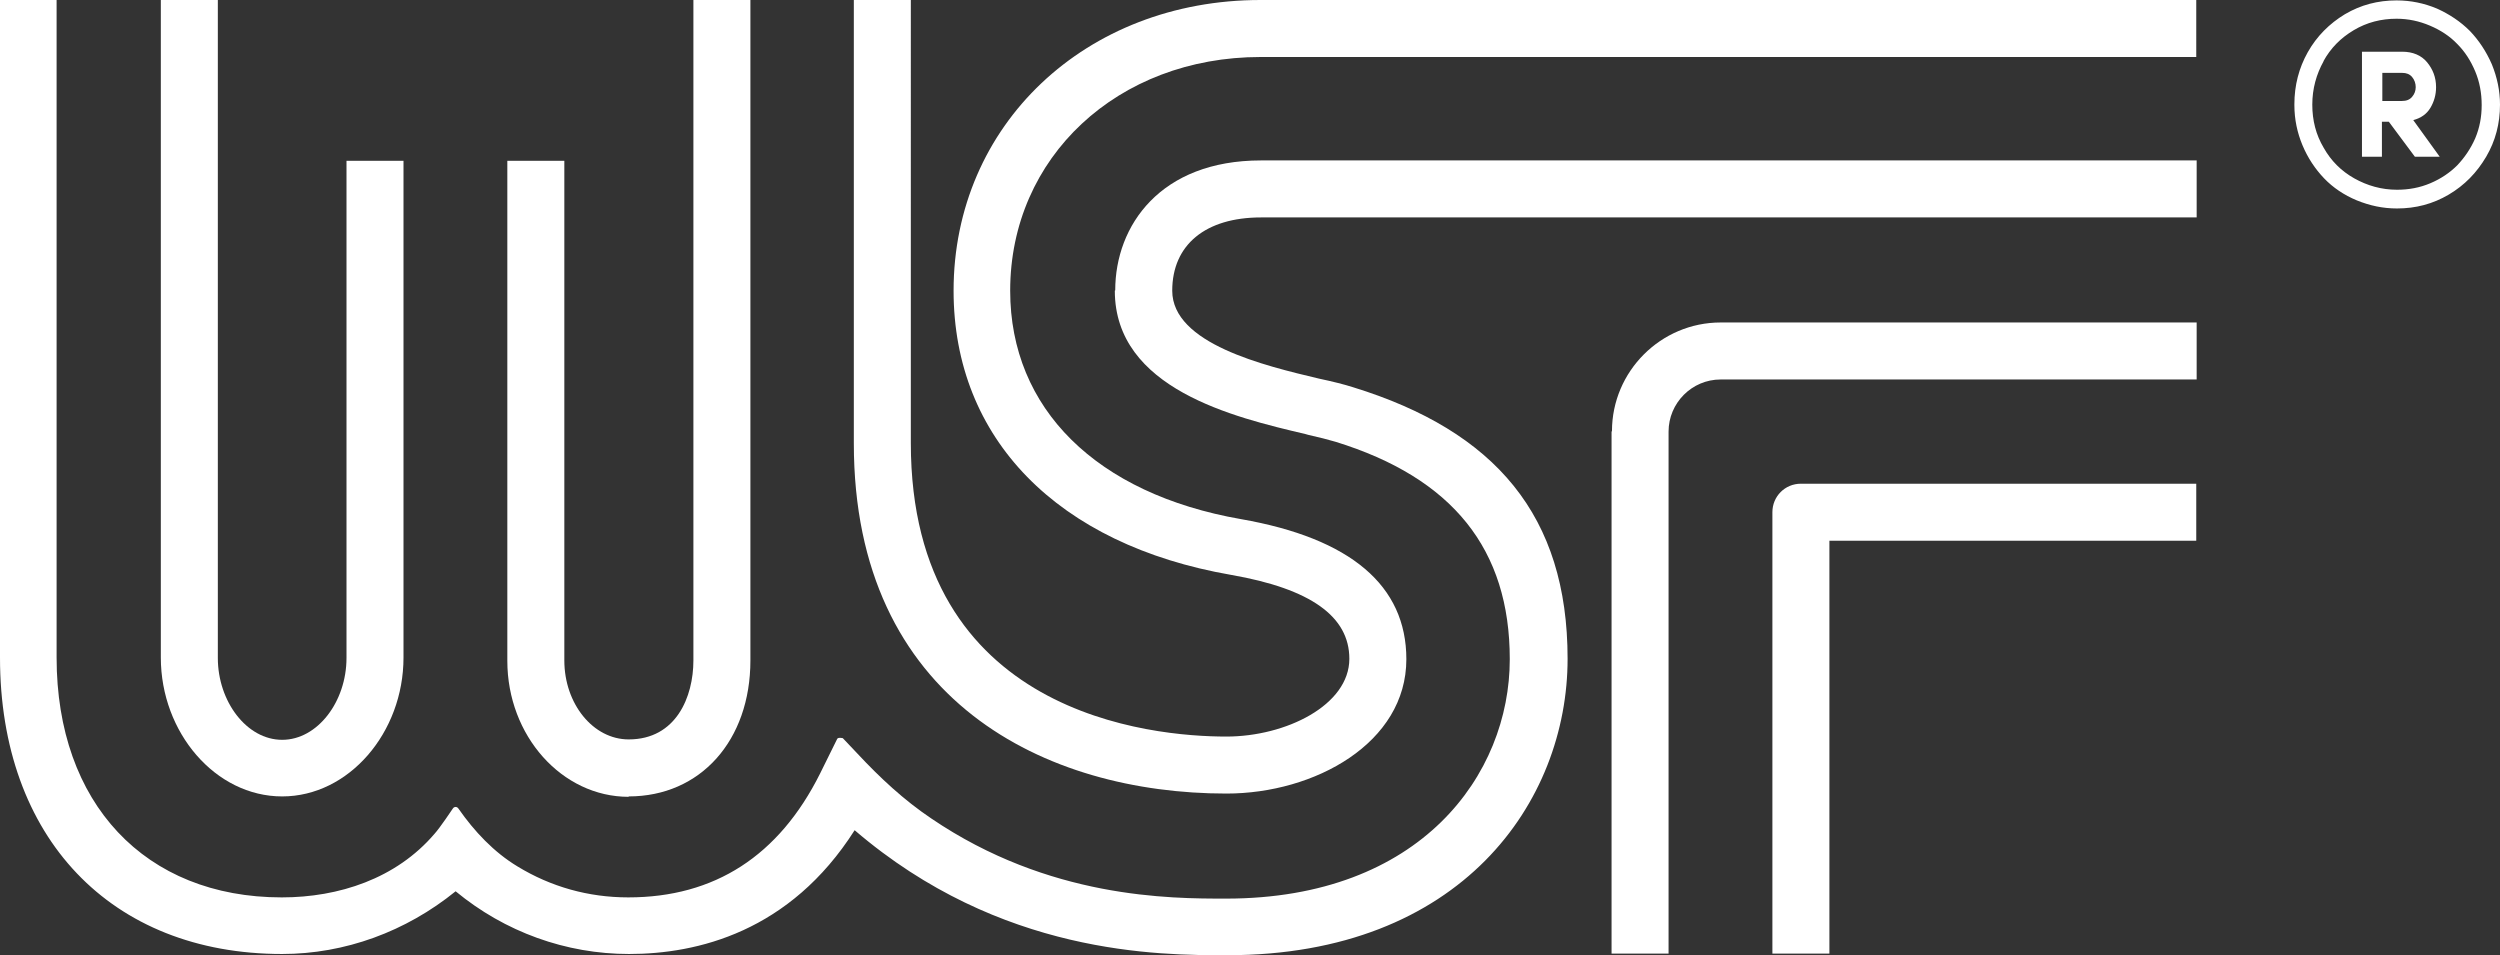 <?xml version="1.0" encoding="UTF-8"?>
<svg id="Layer_1" data-name="Layer 1" xmlns="http://www.w3.org/2000/svg" viewBox="0 0 61.4 23.46">
  <rect x="0" y="0" width="61.4" height="23.46" fill="#333333" stroke="none"/>
  <defs>
    <style>
      .cls-1 {
        fill: #fff;
      }
    </style>
  </defs>
  <g>
    <path class="cls-1" d="m6.93,19.56c1.64,0,2.98-1.57,2.98-3.41V3.95h-1.4v12.21c0,1.07-.71,2.01-1.58,2.01s-1.58-.94-1.58-2.01V0h-1.4v16.15c0,1.84,1.34,3.41,2.98,3.41Z"/>
    <path class="cls-1" d="m15.44,19.56c1.76,0,2.99-1.37,2.99-3.34V0h-1.4v16.22c0,.89-.42,1.94-1.59,1.94-.87,0-1.58-.87-1.58-1.94V3.95h-1.4v12.28c0,1.84,1.34,3.34,2.98,3.34Z"/>
    <path class="cls-1" d="m43.53,12.58v10.84h1.4v-10.14h9.01v-1.4h-9.71c-.39,0-.7.31-.7.7Z"/>
    <path class="cls-1" d="m30.96,0c-4.3,0-7.54,3.07-7.54,7.14,0,3.63,2.55,6.24,6.82,6.98,1.95.34,2.9,1.02,2.9,2.06,0,1.14-1.56,1.91-3.02,1.91-1.82,0-7.75-.52-7.75-7.21V0h-1.4v10.89c0,6.34,4.73,8.6,9.15,8.6,2.17,0,4.42-1.24,4.42-3.3,0-1.81-1.37-2.97-4.06-3.44-3.55-.62-5.67-2.71-5.67-5.61,0-3.28,2.64-5.74,6.15-5.74h22.98V0h-22.98Z"/>
    <path class="cls-1" d="m39.58,10.6v12.82h1.4v-12.82c0-.7.57-1.28,1.28-1.28h11.69v-1.4h-11.69c-1.47,0-2.67,1.2-2.67,2.67Z"/>
    <path class="cls-1" d="m27.38,7.14c0,2.41,2.93,3.11,4.68,3.52l.07.02c.27.06.5.12.67.17,2.88.89,4.28,2.64,4.28,5.34,0,2.83-2.18,5.88-6.97,5.88-1.38,0-4.34,0-7.24-1.97-.67-.45-1.26-1-1.81-1.59l-.36-.38s-.12-.03-.14.02l-.42.85c-1.01,2.02-2.59,3.04-4.71,3.04-.98,0-1.9-.26-2.72-.76-.58-.35-1.06-.86-1.45-1.42h0c-.04-.06-.11-.05-.14,0,0,0-.32.48-.45.62-.94,1.1-2.35,1.56-3.75,1.56-3.36,0-5.53-2.31-5.53-5.89V0H0v16.15c0,4.42,2.72,7.28,6.93,7.28,1.54,0,3.04-.55,4.26-1.54,1.21,1,2.71,1.54,4.26,1.54,1.67,0,3.95-.54,5.54-3.04,3.58,3.07,7.47,3.07,9.15,3.07,5.75,0,8.36-3.77,8.36-7.28s-1.77-5.59-5.27-6.67c-.22-.07-.5-.14-.83-.21-1.35-.32-3.61-.86-3.61-2.16,0-1.13.82-1.8,2.18-1.8h22.98v-1.4h-22.98c-2.47,0-3.58,1.6-3.58,3.19Z"/>
  </g>
  <path class="cls-1" d="m56.35,2.56c0-.46.11-.89.33-1.28.22-.39.53-.7.91-.93.39-.23.81-.34,1.27-.34.35,0,.68.07.99.2.31.14.58.32.81.55.22.23.4.5.54.82.13.32.2.65.2.99,0,.46-.11.89-.34,1.28s-.53.7-.92.93c-.39.23-.81.34-1.27.34-.35,0-.67-.07-.99-.2-.31-.13-.58-.31-.8-.54s-.4-.5-.53-.81c-.13-.31-.2-.64-.2-.99Zm.72-1.06c-.18.32-.28.68-.28,1.07s.09.74.28,1.06c.18.32.43.57.75.75.32.18.67.28,1.05.28.29,0,.56-.05.82-.16.26-.11.48-.26.66-.44.18-.19.33-.41.44-.66.11-.26.16-.53.16-.82s-.05-.57-.16-.83c-.11-.26-.25-.48-.44-.67-.18-.19-.41-.34-.67-.45-.26-.11-.53-.17-.82-.17-.38,0-.73.09-1.05.28-.32.19-.57.44-.75.77Zm.94,2.35V1.27h.99c.26,0,.47.09.61.26.14.17.22.37.22.61,0,.19-.05.36-.14.51-.09.15-.23.25-.42.3l.65.9h-.61l-.64-.86h-.17v.86h-.5Zm.5-1.37h.48c.11,0,.19-.03.25-.1.06-.07.09-.15.09-.24s-.03-.18-.09-.25c-.06-.07-.14-.1-.24-.1h-.49v.69Z"/>
</svg>